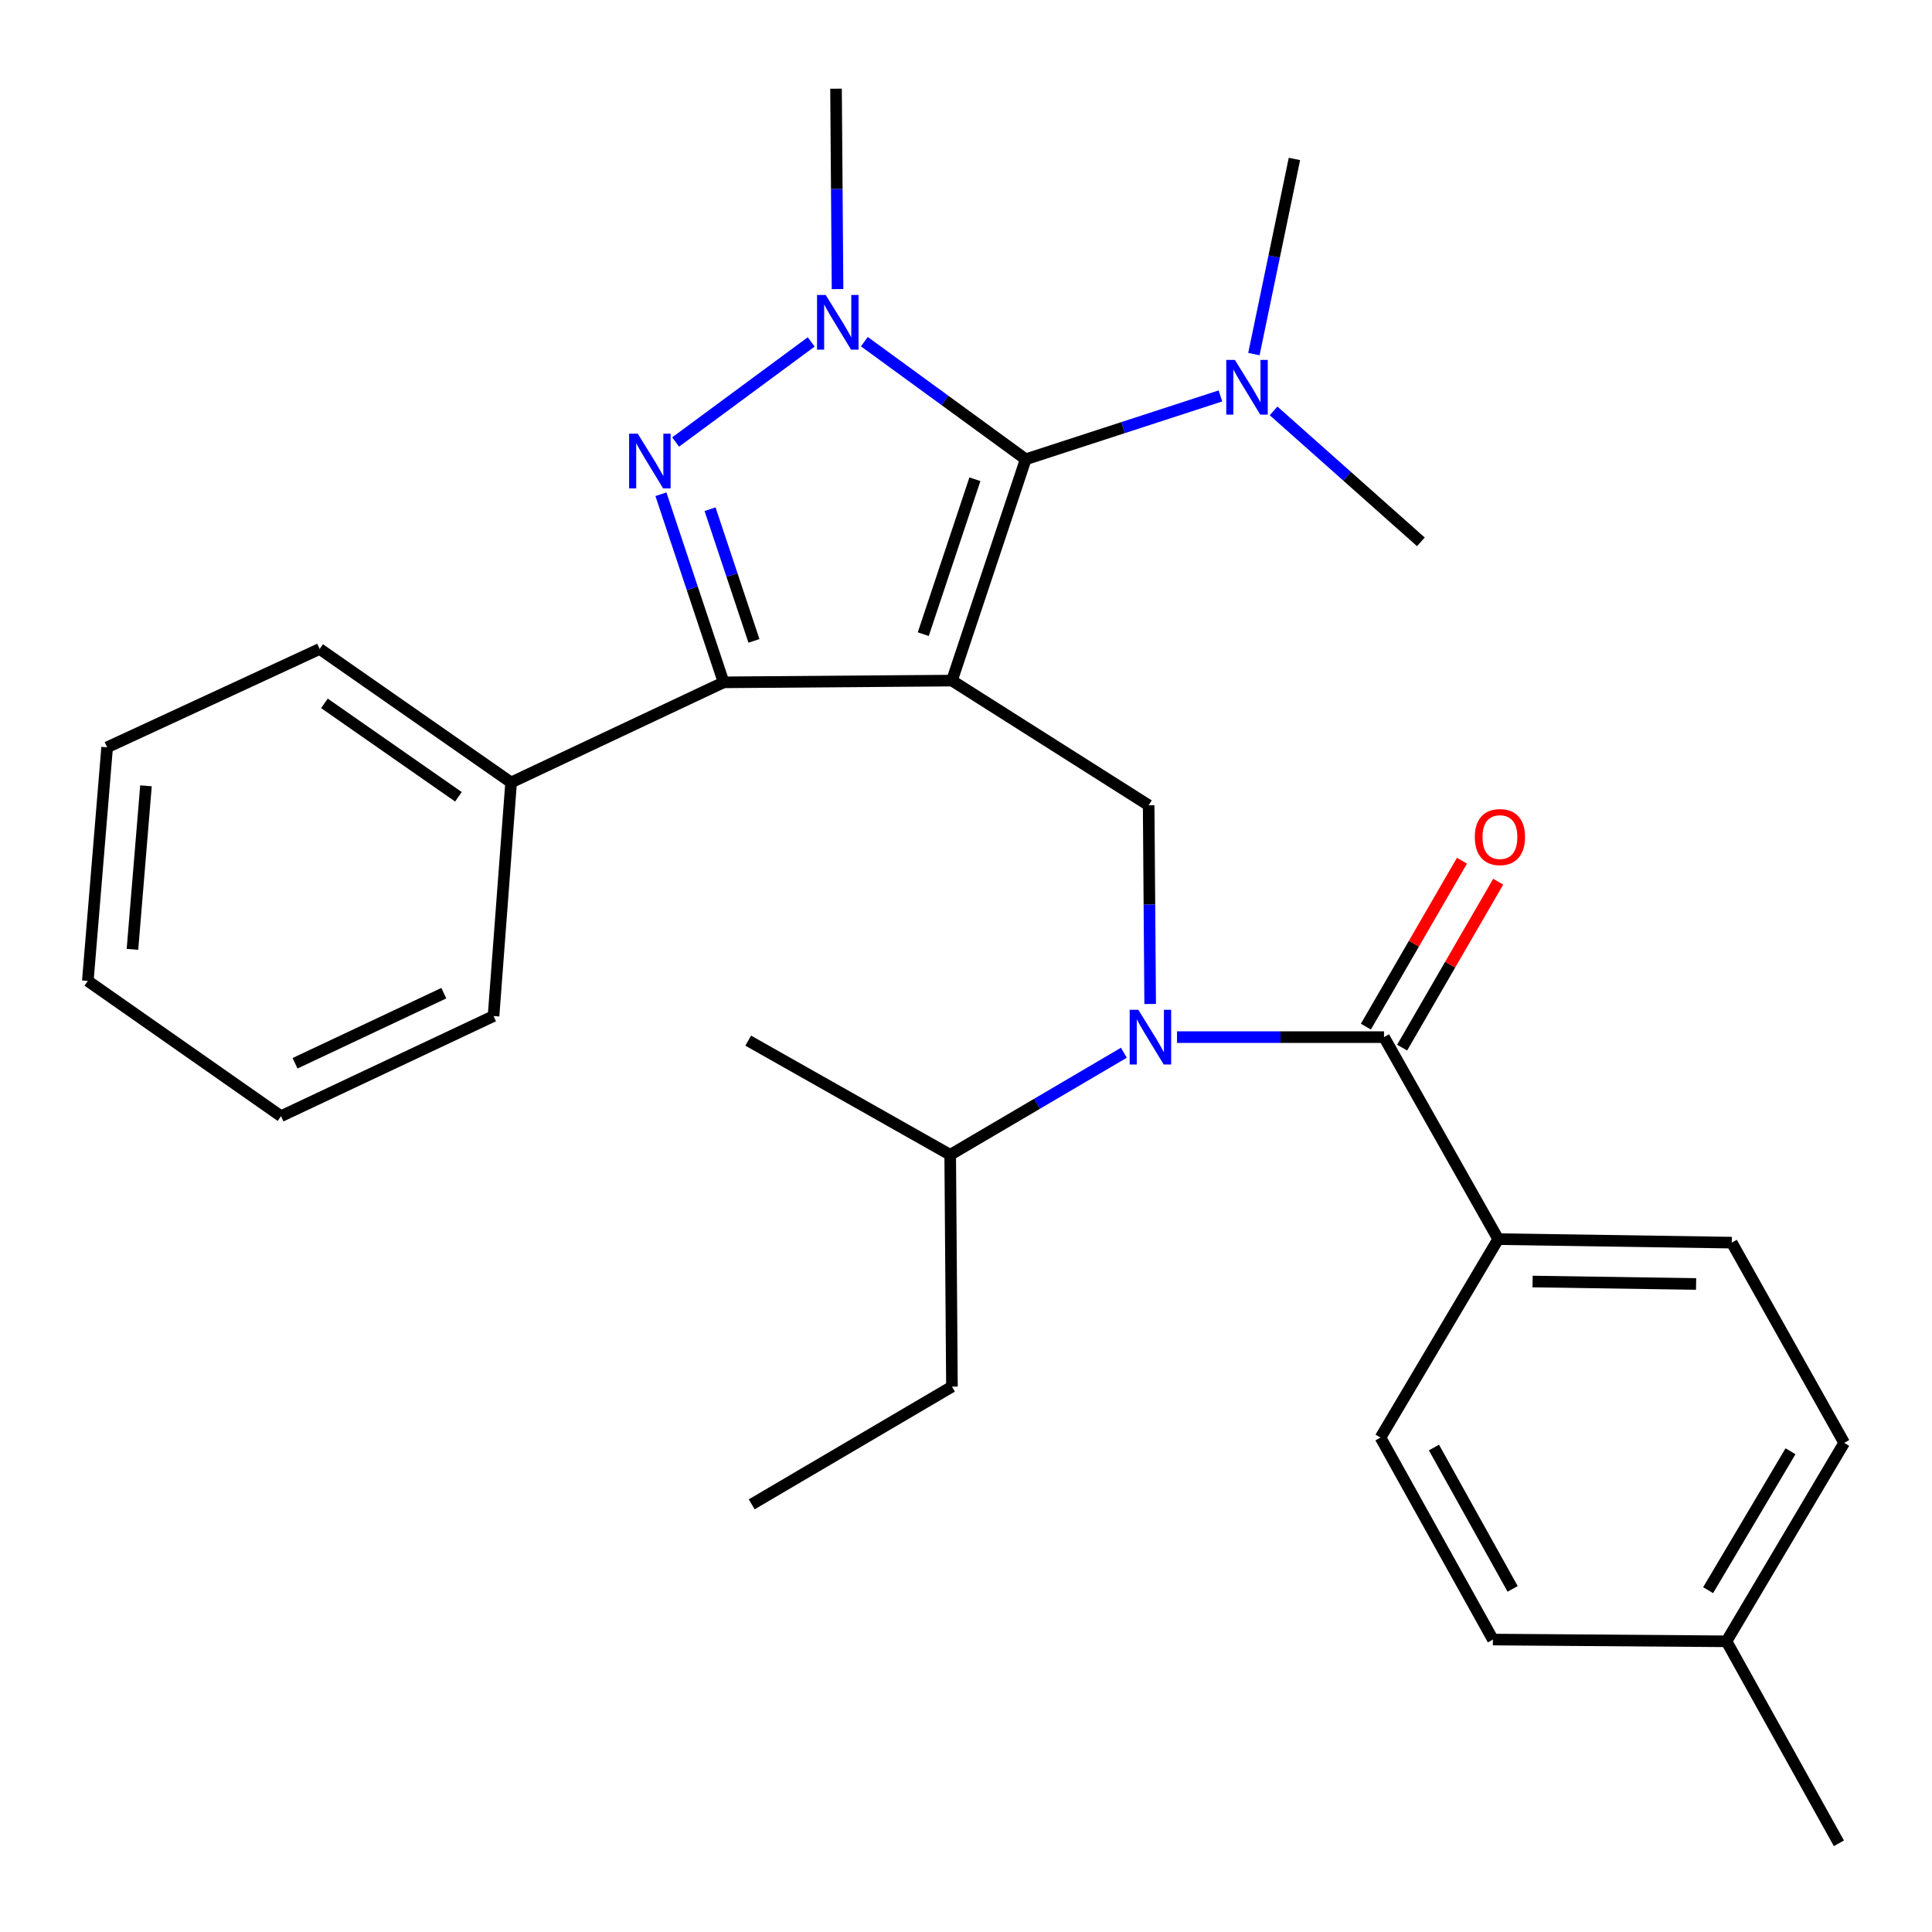 <?xml version='1.0' encoding='iso-8859-1'?>
<svg version='1.1' baseProfile='full'
              xmlns='http://www.w3.org/2000/svg'
                      xmlns:rdkit='http://www.rdkit.org/xml'
                      xmlns:xlink='http://www.w3.org/1999/xlink'
                  xml:space='preserve'
width='1000px' height='1000px' viewBox='0 0 1000 1000'>
<!-- END OF HEADER -->
<rect style='opacity:1.0;fill:#FFFFFF;stroke:none' width='1000' height='1000' x='0' y='0'> </rect>
<path class='bond-0' d='M 594.541,416.816 L 492.726,352.275' style='fill:none;fill-rule:evenodd;stroke:#000000;stroke-width:6px;stroke-linecap:butt;stroke-linejoin:miter;stroke-opacity:1' />
<path class='bond-1' d='M 594.541,416.816 L 594.934,468.236' style='fill:none;fill-rule:evenodd;stroke:#000000;stroke-width:6px;stroke-linecap:butt;stroke-linejoin:miter;stroke-opacity:1' />
<path class='bond-1' d='M 594.934,468.236 L 595.326,519.657' style='fill:none;fill-rule:evenodd;stroke:#0000FF;stroke-width:6px;stroke-linecap:butt;stroke-linejoin:miter;stroke-opacity:1' />
<path class='bond-2' d='M 775.459,641.367 L 896.363,643.185' style='fill:none;fill-rule:evenodd;stroke:#000000;stroke-width:6px;stroke-linecap:butt;stroke-linejoin:miter;stroke-opacity:1' />
<path class='bond-2' d='M 793.268,663.315 L 877.902,664.588' style='fill:none;fill-rule:evenodd;stroke:#000000;stroke-width:6px;stroke-linecap:butt;stroke-linejoin:miter;stroke-opacity:1' />
<path class='bond-3' d='M 775.459,641.367 L 714.543,744.085' style='fill:none;fill-rule:evenodd;stroke:#000000;stroke-width:6px;stroke-linecap:butt;stroke-linejoin:miter;stroke-opacity:1' />
<path class='bond-4' d='M 775.459,641.367 L 716.361,536.817' style='fill:none;fill-rule:evenodd;stroke:#000000;stroke-width:6px;stroke-linecap:butt;stroke-linejoin:miter;stroke-opacity:1' />
<path class='bond-5' d='M 609.219,536.817 L 662.79,536.817' style='fill:none;fill-rule:evenodd;stroke:#0000FF;stroke-width:6px;stroke-linecap:butt;stroke-linejoin:miter;stroke-opacity:1' />
<path class='bond-5' d='M 662.79,536.817 L 716.361,536.817' style='fill:none;fill-rule:evenodd;stroke:#000000;stroke-width:6px;stroke-linecap:butt;stroke-linejoin:miter;stroke-opacity:1' />
<path class='bond-6' d='M 581.711,544.896 L 536.767,571.315' style='fill:none;fill-rule:evenodd;stroke:#0000FF;stroke-width:6px;stroke-linecap:butt;stroke-linejoin:miter;stroke-opacity:1' />
<path class='bond-6' d='M 536.767,571.315 L 491.822,597.733' style='fill:none;fill-rule:evenodd;stroke:#000000;stroke-width:6px;stroke-linecap:butt;stroke-linejoin:miter;stroke-opacity:1' />
<path class='bond-7' d='M 725.742,542.248 L 750.603,499.308' style='fill:none;fill-rule:evenodd;stroke:#000000;stroke-width:6px;stroke-linecap:butt;stroke-linejoin:miter;stroke-opacity:1' />
<path class='bond-7' d='M 750.603,499.308 L 775.464,456.367' style='fill:none;fill-rule:evenodd;stroke:#FF0000;stroke-width:6px;stroke-linecap:butt;stroke-linejoin:miter;stroke-opacity:1' />
<path class='bond-7' d='M 706.981,531.386 L 731.842,488.446' style='fill:none;fill-rule:evenodd;stroke:#000000;stroke-width:6px;stroke-linecap:butt;stroke-linejoin:miter;stroke-opacity:1' />
<path class='bond-7' d='M 731.842,488.446 L 756.703,445.506' style='fill:none;fill-rule:evenodd;stroke:#FF0000;stroke-width:6px;stroke-linecap:butt;stroke-linejoin:miter;stroke-opacity:1' />
<path class='bond-8' d='M 896.363,643.185 L 954.545,746.819' style='fill:none;fill-rule:evenodd;stroke:#000000;stroke-width:6px;stroke-linecap:butt;stroke-linejoin:miter;stroke-opacity:1' />
<path class='bond-9' d='M 714.543,744.085 L 772.725,848.635' style='fill:none;fill-rule:evenodd;stroke:#000000;stroke-width:6px;stroke-linecap:butt;stroke-linejoin:miter;stroke-opacity:1' />
<path class='bond-9' d='M 742.213,749.226 L 782.94,822.411' style='fill:none;fill-rule:evenodd;stroke:#000000;stroke-width:6px;stroke-linecap:butt;stroke-linejoin:miter;stroke-opacity:1' />
<path class='bond-10' d='M 447.39,176.841 L 489.147,207.285' style='fill:none;fill-rule:evenodd;stroke:#0000FF;stroke-width:6px;stroke-linecap:butt;stroke-linejoin:miter;stroke-opacity:1' />
<path class='bond-10' d='M 489.147,207.285 L 530.904,237.729' style='fill:none;fill-rule:evenodd;stroke:#000000;stroke-width:6px;stroke-linecap:butt;stroke-linejoin:miter;stroke-opacity:1' />
<path class='bond-11' d='M 419.878,176.977 L 349.7,228.787' style='fill:none;fill-rule:evenodd;stroke:#0000FF;stroke-width:6px;stroke-linecap:butt;stroke-linejoin:miter;stroke-opacity:1' />
<path class='bond-12' d='M 433.51,149.634 L 433.118,97.773' style='fill:none;fill-rule:evenodd;stroke:#0000FF;stroke-width:6px;stroke-linecap:butt;stroke-linejoin:miter;stroke-opacity:1' />
<path class='bond-12' d='M 433.118,97.773 L 432.725,45.912' style='fill:none;fill-rule:evenodd;stroke:#000000;stroke-width:6px;stroke-linecap:butt;stroke-linejoin:miter;stroke-opacity:1' />
<path class='bond-13' d='M 530.904,237.729 L 581.301,221.329' style='fill:none;fill-rule:evenodd;stroke:#000000;stroke-width:6px;stroke-linecap:butt;stroke-linejoin:miter;stroke-opacity:1' />
<path class='bond-13' d='M 581.301,221.329 L 631.698,204.929' style='fill:none;fill-rule:evenodd;stroke:#0000FF;stroke-width:6px;stroke-linecap:butt;stroke-linejoin:miter;stroke-opacity:1' />
<path class='bond-14' d='M 530.904,237.729 L 492.726,352.275' style='fill:none;fill-rule:evenodd;stroke:#000000;stroke-width:6px;stroke-linecap:butt;stroke-linejoin:miter;stroke-opacity:1' />
<path class='bond-14' d='M 504.611,248.056 L 477.886,328.238' style='fill:none;fill-rule:evenodd;stroke:#000000;stroke-width:6px;stroke-linecap:butt;stroke-linejoin:miter;stroke-opacity:1' />
<path class='bond-15' d='M 492.726,352.275 L 374.543,353.178' style='fill:none;fill-rule:evenodd;stroke:#000000;stroke-width:6px;stroke-linecap:butt;stroke-linejoin:miter;stroke-opacity:1' />
<path class='bond-16' d='M 374.543,353.178 L 264.55,405.001' style='fill:none;fill-rule:evenodd;stroke:#000000;stroke-width:6px;stroke-linecap:butt;stroke-linejoin:miter;stroke-opacity:1' />
<path class='bond-17' d='M 374.543,353.178 L 358.317,304.494' style='fill:none;fill-rule:evenodd;stroke:#000000;stroke-width:6px;stroke-linecap:butt;stroke-linejoin:miter;stroke-opacity:1' />
<path class='bond-17' d='M 358.317,304.494 L 342.091,255.811' style='fill:none;fill-rule:evenodd;stroke:#0000FF;stroke-width:6px;stroke-linecap:butt;stroke-linejoin:miter;stroke-opacity:1' />
<path class='bond-17' d='M 390.241,331.718 L 378.883,297.64' style='fill:none;fill-rule:evenodd;stroke:#000000;stroke-width:6px;stroke-linecap:butt;stroke-linejoin:miter;stroke-opacity:1' />
<path class='bond-17' d='M 378.883,297.64 L 367.525,263.561' style='fill:none;fill-rule:evenodd;stroke:#0000FF;stroke-width:6px;stroke-linecap:butt;stroke-linejoin:miter;stroke-opacity:1' />
<path class='bond-18' d='M 491.822,597.733 L 492.726,717.722' style='fill:none;fill-rule:evenodd;stroke:#000000;stroke-width:6px;stroke-linecap:butt;stroke-linejoin:miter;stroke-opacity:1' />
<path class='bond-19' d='M 491.822,597.733 L 387.273,538.636' style='fill:none;fill-rule:evenodd;stroke:#000000;stroke-width:6px;stroke-linecap:butt;stroke-linejoin:miter;stroke-opacity:1' />
<path class='bond-20' d='M 492.726,717.722 L 389.091,778.638' style='fill:none;fill-rule:evenodd;stroke:#000000;stroke-width:6px;stroke-linecap:butt;stroke-linejoin:miter;stroke-opacity:1' />
<path class='bond-21' d='M 649.017,183.277 L 659.505,132.774' style='fill:none;fill-rule:evenodd;stroke:#0000FF;stroke-width:6px;stroke-linecap:butt;stroke-linejoin:miter;stroke-opacity:1' />
<path class='bond-21' d='M 659.505,132.774 L 669.994,82.272' style='fill:none;fill-rule:evenodd;stroke:#000000;stroke-width:6px;stroke-linecap:butt;stroke-linejoin:miter;stroke-opacity:1' />
<path class='bond-22' d='M 659.2,212.678 L 697.325,246.568' style='fill:none;fill-rule:evenodd;stroke:#0000FF;stroke-width:6px;stroke-linecap:butt;stroke-linejoin:miter;stroke-opacity:1' />
<path class='bond-22' d='M 697.325,246.568 L 735.45,280.459' style='fill:none;fill-rule:evenodd;stroke:#000000;stroke-width:6px;stroke-linecap:butt;stroke-linejoin:miter;stroke-opacity:1' />
<path class='bond-23' d='M 264.55,405.001 L 165.456,335.907' style='fill:none;fill-rule:evenodd;stroke:#000000;stroke-width:6px;stroke-linecap:butt;stroke-linejoin:miter;stroke-opacity:1' />
<path class='bond-23' d='M 237.287,412.419 L 167.921,364.054' style='fill:none;fill-rule:evenodd;stroke:#000000;stroke-width:6px;stroke-linecap:butt;stroke-linejoin:miter;stroke-opacity:1' />
<path class='bond-24' d='M 264.55,405.001 L 255.457,525.906' style='fill:none;fill-rule:evenodd;stroke:#000000;stroke-width:6px;stroke-linecap:butt;stroke-linejoin:miter;stroke-opacity:1' />
<path class='bond-25' d='M 165.456,335.907 L 55.451,386.815' style='fill:none;fill-rule:evenodd;stroke:#000000;stroke-width:6px;stroke-linecap:butt;stroke-linejoin:miter;stroke-opacity:1' />
<path class='bond-26' d='M 55.451,386.815 L 45.455,507.732' style='fill:none;fill-rule:evenodd;stroke:#000000;stroke-width:6px;stroke-linecap:butt;stroke-linejoin:miter;stroke-opacity:1' />
<path class='bond-26' d='M 75.556,406.739 L 68.558,491.38' style='fill:none;fill-rule:evenodd;stroke:#000000;stroke-width:6px;stroke-linecap:butt;stroke-linejoin:miter;stroke-opacity:1' />
<path class='bond-27' d='M 45.455,507.732 L 145.452,577.729' style='fill:none;fill-rule:evenodd;stroke:#000000;stroke-width:6px;stroke-linecap:butt;stroke-linejoin:miter;stroke-opacity:1' />
<path class='bond-28' d='M 145.452,577.729 L 255.457,525.906' style='fill:none;fill-rule:evenodd;stroke:#000000;stroke-width:6px;stroke-linecap:butt;stroke-linejoin:miter;stroke-opacity:1' />
<path class='bond-28' d='M 152.714,550.344 L 229.717,514.068' style='fill:none;fill-rule:evenodd;stroke:#000000;stroke-width:6px;stroke-linecap:butt;stroke-linejoin:miter;stroke-opacity:1' />
<path class='bond-29' d='M 772.725,848.635 L 893.629,849.538' style='fill:none;fill-rule:evenodd;stroke:#000000;stroke-width:6px;stroke-linecap:butt;stroke-linejoin:miter;stroke-opacity:1' />
<path class='bond-30' d='M 954.545,746.819 L 893.629,849.538' style='fill:none;fill-rule:evenodd;stroke:#000000;stroke-width:6px;stroke-linecap:butt;stroke-linejoin:miter;stroke-opacity:1' />
<path class='bond-30' d='M 926.762,751.169 L 884.121,823.073' style='fill:none;fill-rule:evenodd;stroke:#000000;stroke-width:6px;stroke-linecap:butt;stroke-linejoin:miter;stroke-opacity:1' />
<path class='bond-31' d='M 893.629,849.538 L 951.812,954.088' style='fill:none;fill-rule:evenodd;stroke:#000000;stroke-width:6px;stroke-linecap:butt;stroke-linejoin:miter;stroke-opacity:1' />
<path  class='atom-2' d='M 589.197 522.657
L 598.477 537.657
Q 599.397 539.137, 600.877 541.817
Q 602.357 544.497, 602.437 544.657
L 602.437 522.657
L 606.197 522.657
L 606.197 550.977
L 602.317 550.977
L 592.357 534.577
Q 591.197 532.657, 589.957 530.457
Q 588.757 528.257, 588.397 527.577
L 588.397 550.977
L 584.717 550.977
L 584.717 522.657
L 589.197 522.657
' fill='#0000FF'/>
<path  class='atom-4' d='M 763.362 433.263
Q 763.362 426.463, 766.722 422.663
Q 770.082 418.863, 776.362 418.863
Q 782.642 418.863, 786.002 422.663
Q 789.362 426.463, 789.362 433.263
Q 789.362 440.143, 785.962 444.063
Q 782.562 447.943, 776.362 447.943
Q 770.122 447.943, 766.722 444.063
Q 763.362 440.183, 763.362 433.263
M 776.362 444.743
Q 780.682 444.743, 783.002 441.863
Q 785.362 438.943, 785.362 433.263
Q 785.362 427.703, 783.002 424.903
Q 780.682 422.063, 776.362 422.063
Q 772.042 422.063, 769.682 424.863
Q 767.362 427.663, 767.362 433.263
Q 767.362 438.983, 769.682 441.863
Q 772.042 444.743, 776.362 444.743
' fill='#FF0000'/>
<path  class='atom-7' d='M 427.38 152.657
L 436.66 167.657
Q 437.58 169.137, 439.06 171.817
Q 440.54 174.497, 440.62 174.657
L 440.62 152.657
L 444.38 152.657
L 444.38 180.977
L 440.5 180.977
L 430.54 164.577
Q 429.38 162.657, 428.14 160.457
Q 426.94 158.257, 426.58 157.577
L 426.58 180.977
L 422.9 180.977
L 422.9 152.657
L 427.38 152.657
' fill='#0000FF'/>
<path  class='atom-11' d='M 330.105 224.472
L 339.385 239.472
Q 340.305 240.952, 341.785 243.632
Q 343.265 246.312, 343.345 246.472
L 343.345 224.472
L 347.105 224.472
L 347.105 252.792
L 343.225 252.792
L 333.265 236.392
Q 332.105 234.472, 330.865 232.272
Q 329.665 230.072, 329.305 229.392
L 329.305 252.792
L 325.625 252.792
L 325.625 224.472
L 330.105 224.472
' fill='#0000FF'/>
<path  class='atom-16' d='M 639.189 186.294
L 648.469 201.294
Q 649.389 202.774, 650.869 205.454
Q 652.349 208.134, 652.429 208.294
L 652.429 186.294
L 656.189 186.294
L 656.189 214.614
L 652.309 214.614
L 642.349 198.214
Q 641.189 196.294, 639.949 194.094
Q 638.749 191.894, 638.389 191.214
L 638.389 214.614
L 634.709 214.614
L 634.709 186.294
L 639.189 186.294
' fill='#0000FF'/>
</svg>
